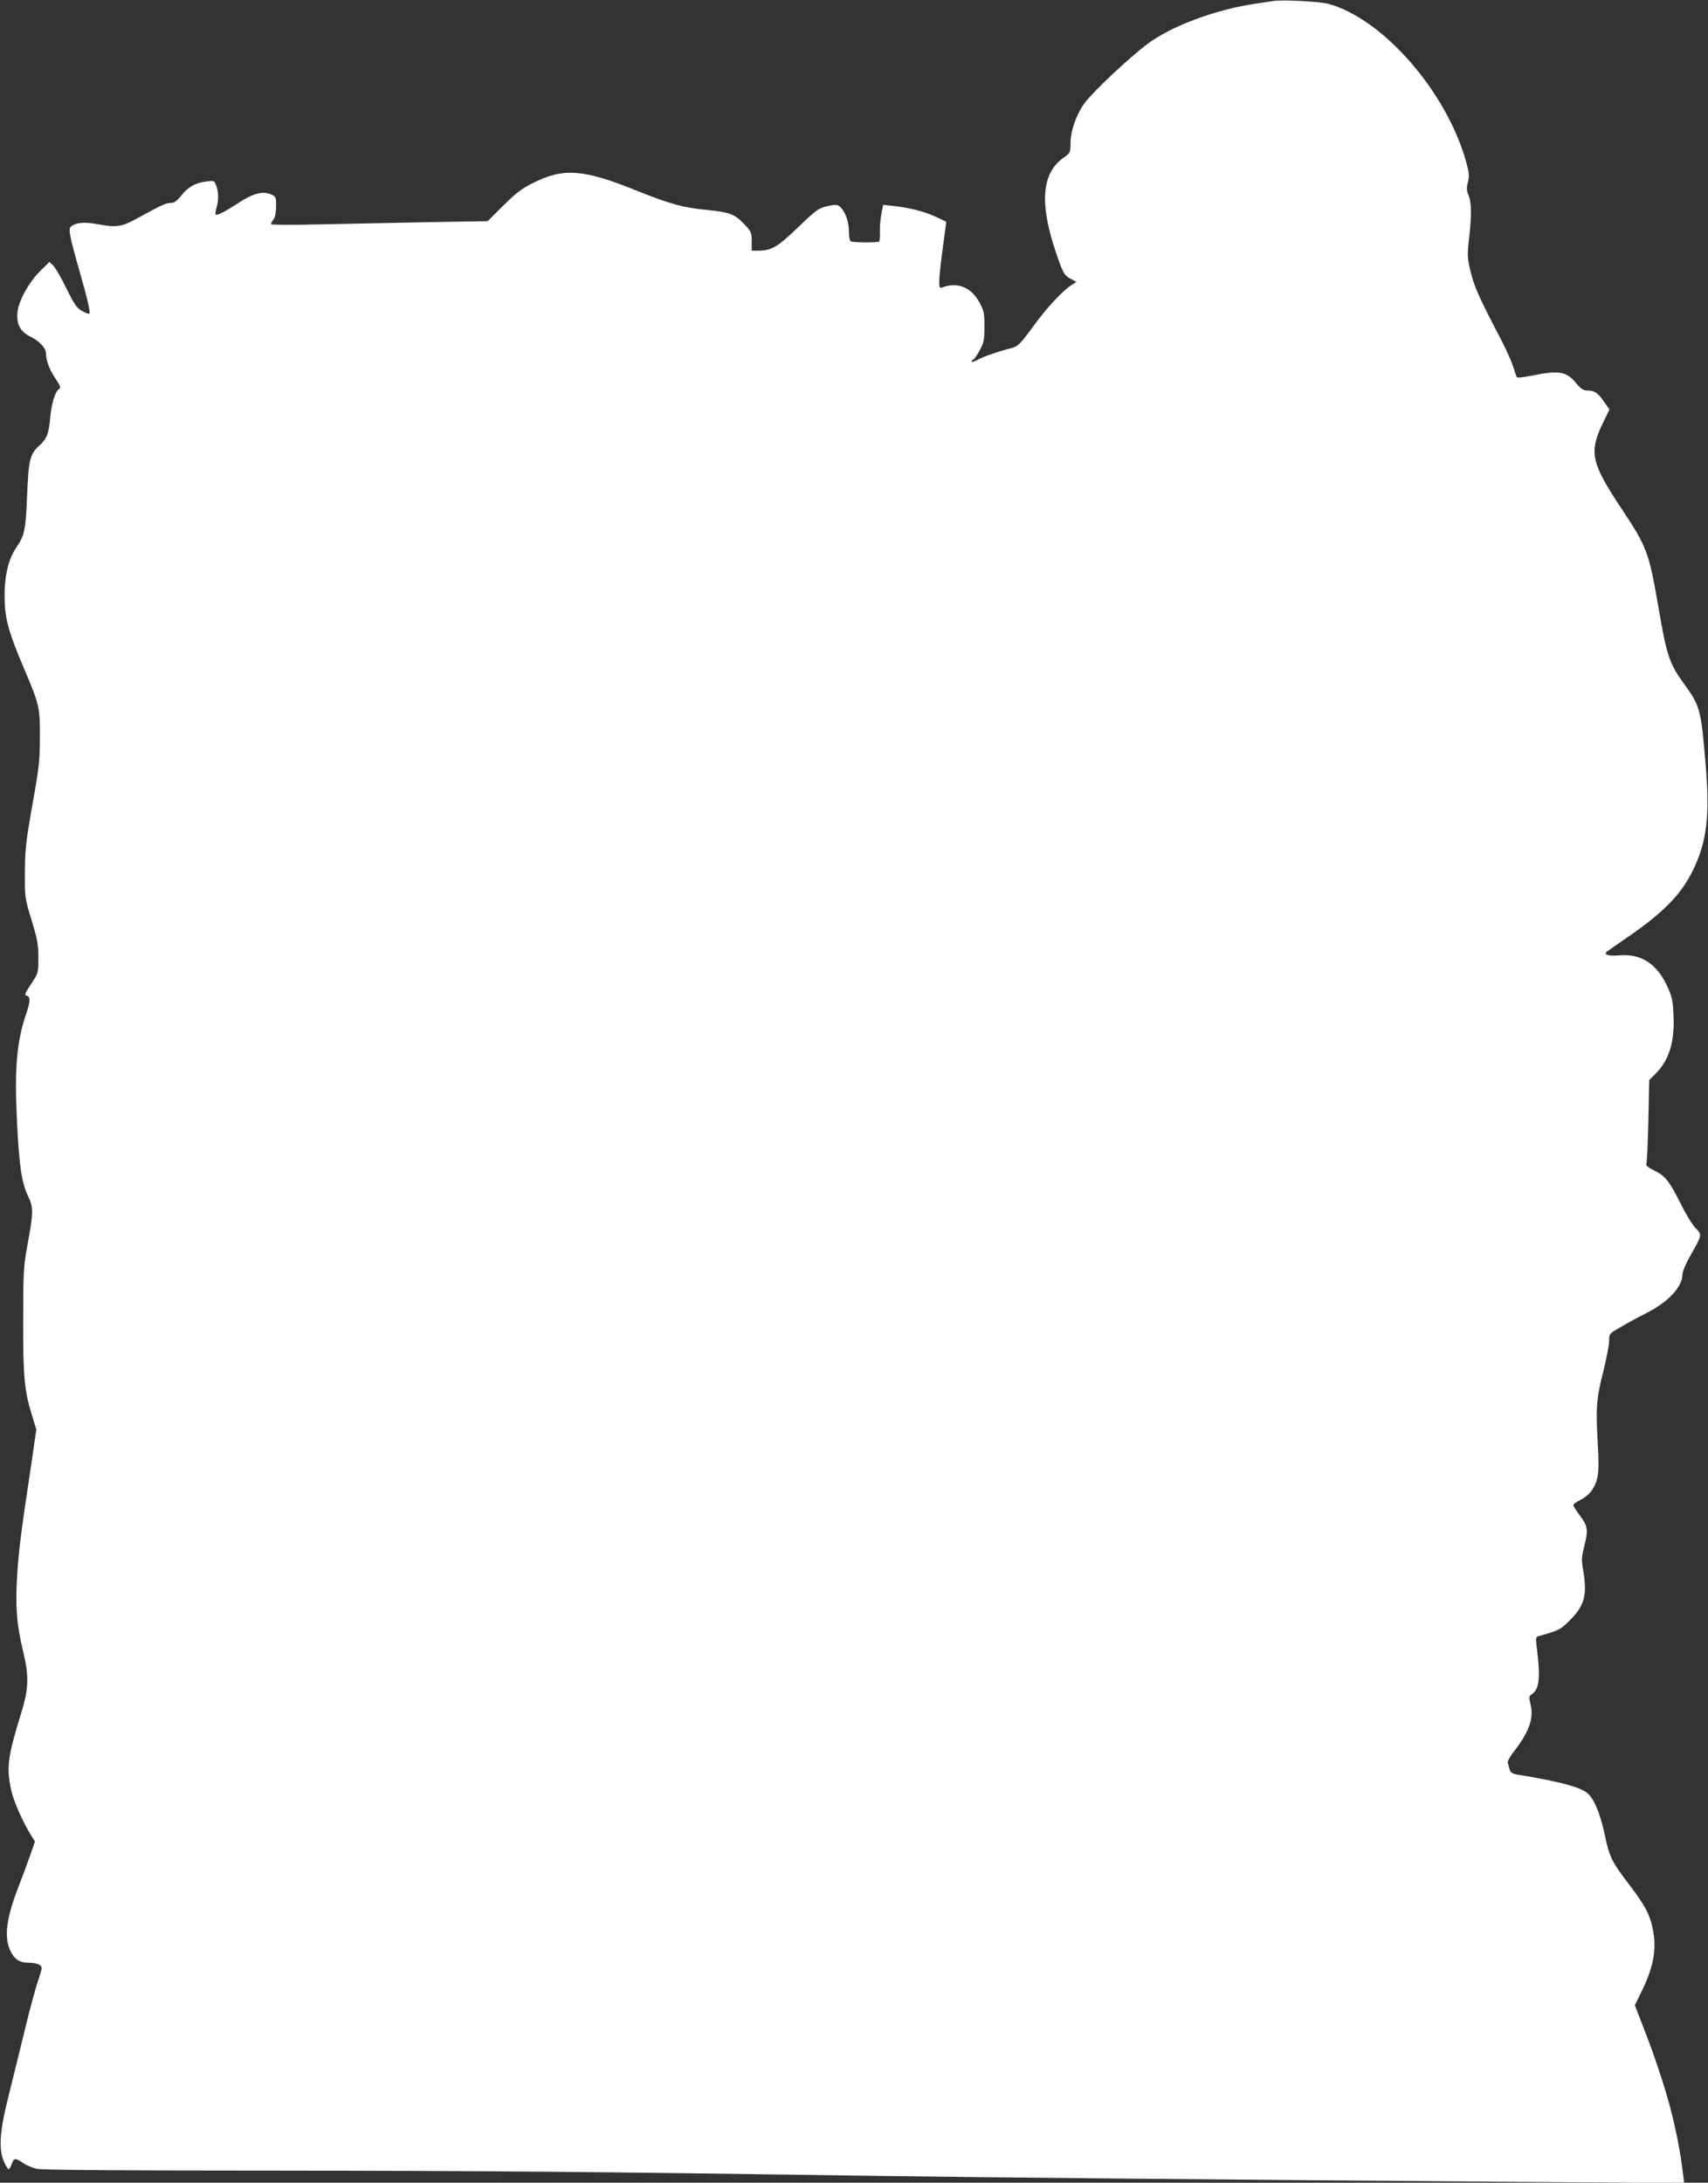 <?xml version="1.0" standalone="no"?>
<!DOCTYPE svg PUBLIC "-//W3C//DTD SVG 20010904//EN"
 "http://www.w3.org/TR/2001/REC-SVG-20010904/DTD/svg10.dtd">
<svg version="1.0" xmlns="http://www.w3.org/2000/svg"
 width="1002pt" height="1280pt" viewBox="0 0 1002 1280"
 preserveAspectRatio="xMidYMid meet">
<rect x="0" y="0" width="1002" height="1280" fill="#333333" stroke="none"/>
<g transform="translate(0,1280) scale(0.1,-0.1)"
fill="#ffffff" stroke="none">
<path d="M7470 12794 c-14 -2 -59 -9 -100 -15 -231 -32 -503 -133 -640 -238
-108 -81 -320 -281 -366 -344 -50 -68 -84 -165 -84 -241 0 -50 -2 -53 -42 -82
-127 -90 -141 -267 -43 -555 41 -122 49 -135 88 -155 l32 -17 -25 -16 c-57
-36 -147 -133 -228 -244 -77 -105 -90 -118 -127 -128 -80 -20 -171 -52 -202
-70 -18 -10 -33 -14 -33 -9 0 6 4 10 8 10 5 0 22 24 38 53 26 47 29 61 29 142
0 82 -3 95 -31 145 -49 87 -129 118 -217 84 -14 -5 -17 0 -17 35 0 22 7 91 15
153 8 62 18 132 21 156 l5 42 -64 30 c-64 30 -155 53 -254 63 l-52 6 -10 -52
c-6 -29 -10 -76 -9 -104 1 -29 -1 -55 -4 -59 -8 -8 -154 -7 -167 1 -6 3 -11
31 -11 61 0 56 -23 118 -55 144 -13 11 -26 11 -72 1 -51 -12 -65 -22 -172
-125 -121 -116 -155 -136 -235 -136 l-36 0 0 55 c0 52 -3 58 -47 104 -55 57
-85 67 -226 81 -132 13 -207 34 -397 110 -319 129 -433 137 -613 47 -65 -32
-101 -60 -174 -132 l-92 -92 -358 -6 c-197 -4 -483 -10 -635 -13 -165 -4 -278
-3 -278 2 0 5 7 18 15 28 9 12 15 42 15 77 0 54 -2 57 -30 69 -50 21 -104 6
-188 -48 -83 -54 -129 -78 -137 -70 -3 2 0 20 5 39 13 45 13 89 -1 129 -12 32
-12 32 -63 25 -62 -8 -105 -33 -146 -86 -23 -29 -39 -39 -59 -39 -27 0 -59
-15 -201 -93 -85 -47 -119 -52 -220 -33 -86 16 -134 12 -165 -14 -15 -13 -7
-55 54 -269 44 -152 62 -233 55 -241 -3 -2 -22 5 -42 16 -31 17 -47 40 -92
132 -30 61 -65 122 -77 134 l-23 22 -55 -54 c-64 -64 -124 -170 -132 -237 -8
-73 14 -116 75 -147 56 -28 92 -68 92 -100 0 -41 21 -95 56 -147 29 -43 32
-54 20 -61 -21 -12 -44 -84 -51 -163 -8 -96 -20 -127 -61 -165 -59 -53 -66
-83 -75 -295 -8 -203 -14 -233 -64 -307 -46 -66 -70 -170 -68 -293 1 -122 24
-206 116 -420 88 -207 92 -224 91 -400 0 -131 -5 -180 -44 -395 -38 -214 -43
-264 -44 -395 -1 -148 0 -152 39 -280 34 -110 40 -144 40 -221 0 -90 0 -91
-43 -155 -32 -48 -40 -65 -29 -67 26 -5 27 -29 2 -103 -58 -168 -71 -329 -55
-644 13 -257 27 -348 64 -428 33 -68 32 -98 -1 -277 -25 -137 -27 -162 -27
-455 -1 -331 7 -415 56 -569 l21 -69 -27 -186 c-65 -434 -75 -514 -85 -664
-12 -183 -4 -292 34 -448 36 -149 34 -220 -11 -366 -78 -252 -87 -317 -59
-448 14 -66 66 -184 117 -267 l23 -37 -27 -78 c-15 -43 -45 -125 -68 -183 -72
-185 -87 -296 -51 -376 25 -54 55 -74 111 -74 26 0 54 -6 63 -13 16 -11 16
-17 -8 -87 -14 -41 -49 -167 -76 -280 -27 -113 -71 -288 -96 -390 -55 -215
-63 -323 -29 -398 10 -23 22 -42 27 -42 4 0 12 13 18 30 12 36 20 37 66 6 19
-14 57 -29 83 -35 30 -6 525 -10 1382 -10 1252 -1 1860 -6 3555 -31 642 -9
1888 -21 3892 -36 l833 -6 -6 49 c-32 266 -98 514 -228 851 l-55 143 45 92
c60 125 81 227 65 326 -15 101 -43 157 -140 285 -107 140 -119 164 -147 298
-24 113 -57 196 -93 235 -37 40 -161 74 -422 117 -28 5 -38 12 -43 30 -3 13
-8 30 -11 38 -3 8 15 41 41 73 85 110 113 191 93 271 -11 41 -10 47 8 59 45
32 51 97 27 287 -5 36 -3 49 7 52 125 35 134 39 189 95 86 85 102 148 78 291
-11 61 -10 80 5 138 25 99 23 121 -23 182 -22 29 -40 58 -40 64 1 6 20 20 43
31 23 11 52 35 65 54 39 60 45 104 36 261 -13 224 -9 279 31 434 19 77 35 159
35 182 0 43 1 44 68 82 37 22 103 58 147 80 132 66 215 155 215 230 0 15 22
66 49 113 66 116 67 119 30 155 -17 16 -56 78 -86 139 -71 141 -93 169 -159
201 -34 17 -51 30 -46 38 4 6 9 119 12 251 l5 241 37 37 c79 79 112 184 106
336 -4 94 -8 115 -38 179 -59 129 -152 189 -274 180 -65 -6 -100 3 -81 20 6 5
55 39 110 77 220 150 325 256 396 400 82 168 101 319 75 622 -27 325 -32 342
-126 472 -87 120 -102 165 -150 446 -57 329 -67 356 -220 586 -173 260 -188
325 -112 487 l44 91 -32 45 c-35 52 -56 66 -98 66 -23 0 -39 10 -68 46 -58 68
-101 74 -274 38 -36 -7 -67 -10 -71 -6 -3 4 -13 32 -22 62 -9 30 -44 107 -77
170 -121 232 -151 297 -172 384 -20 82 -21 96 -10 195 16 142 15 214 -3 257
-12 28 -12 44 -3 77 9 36 7 54 -12 122 -115 408 -485 833 -805 922 -49 14
-276 26 -325 17z"/>
</g>
</svg>
